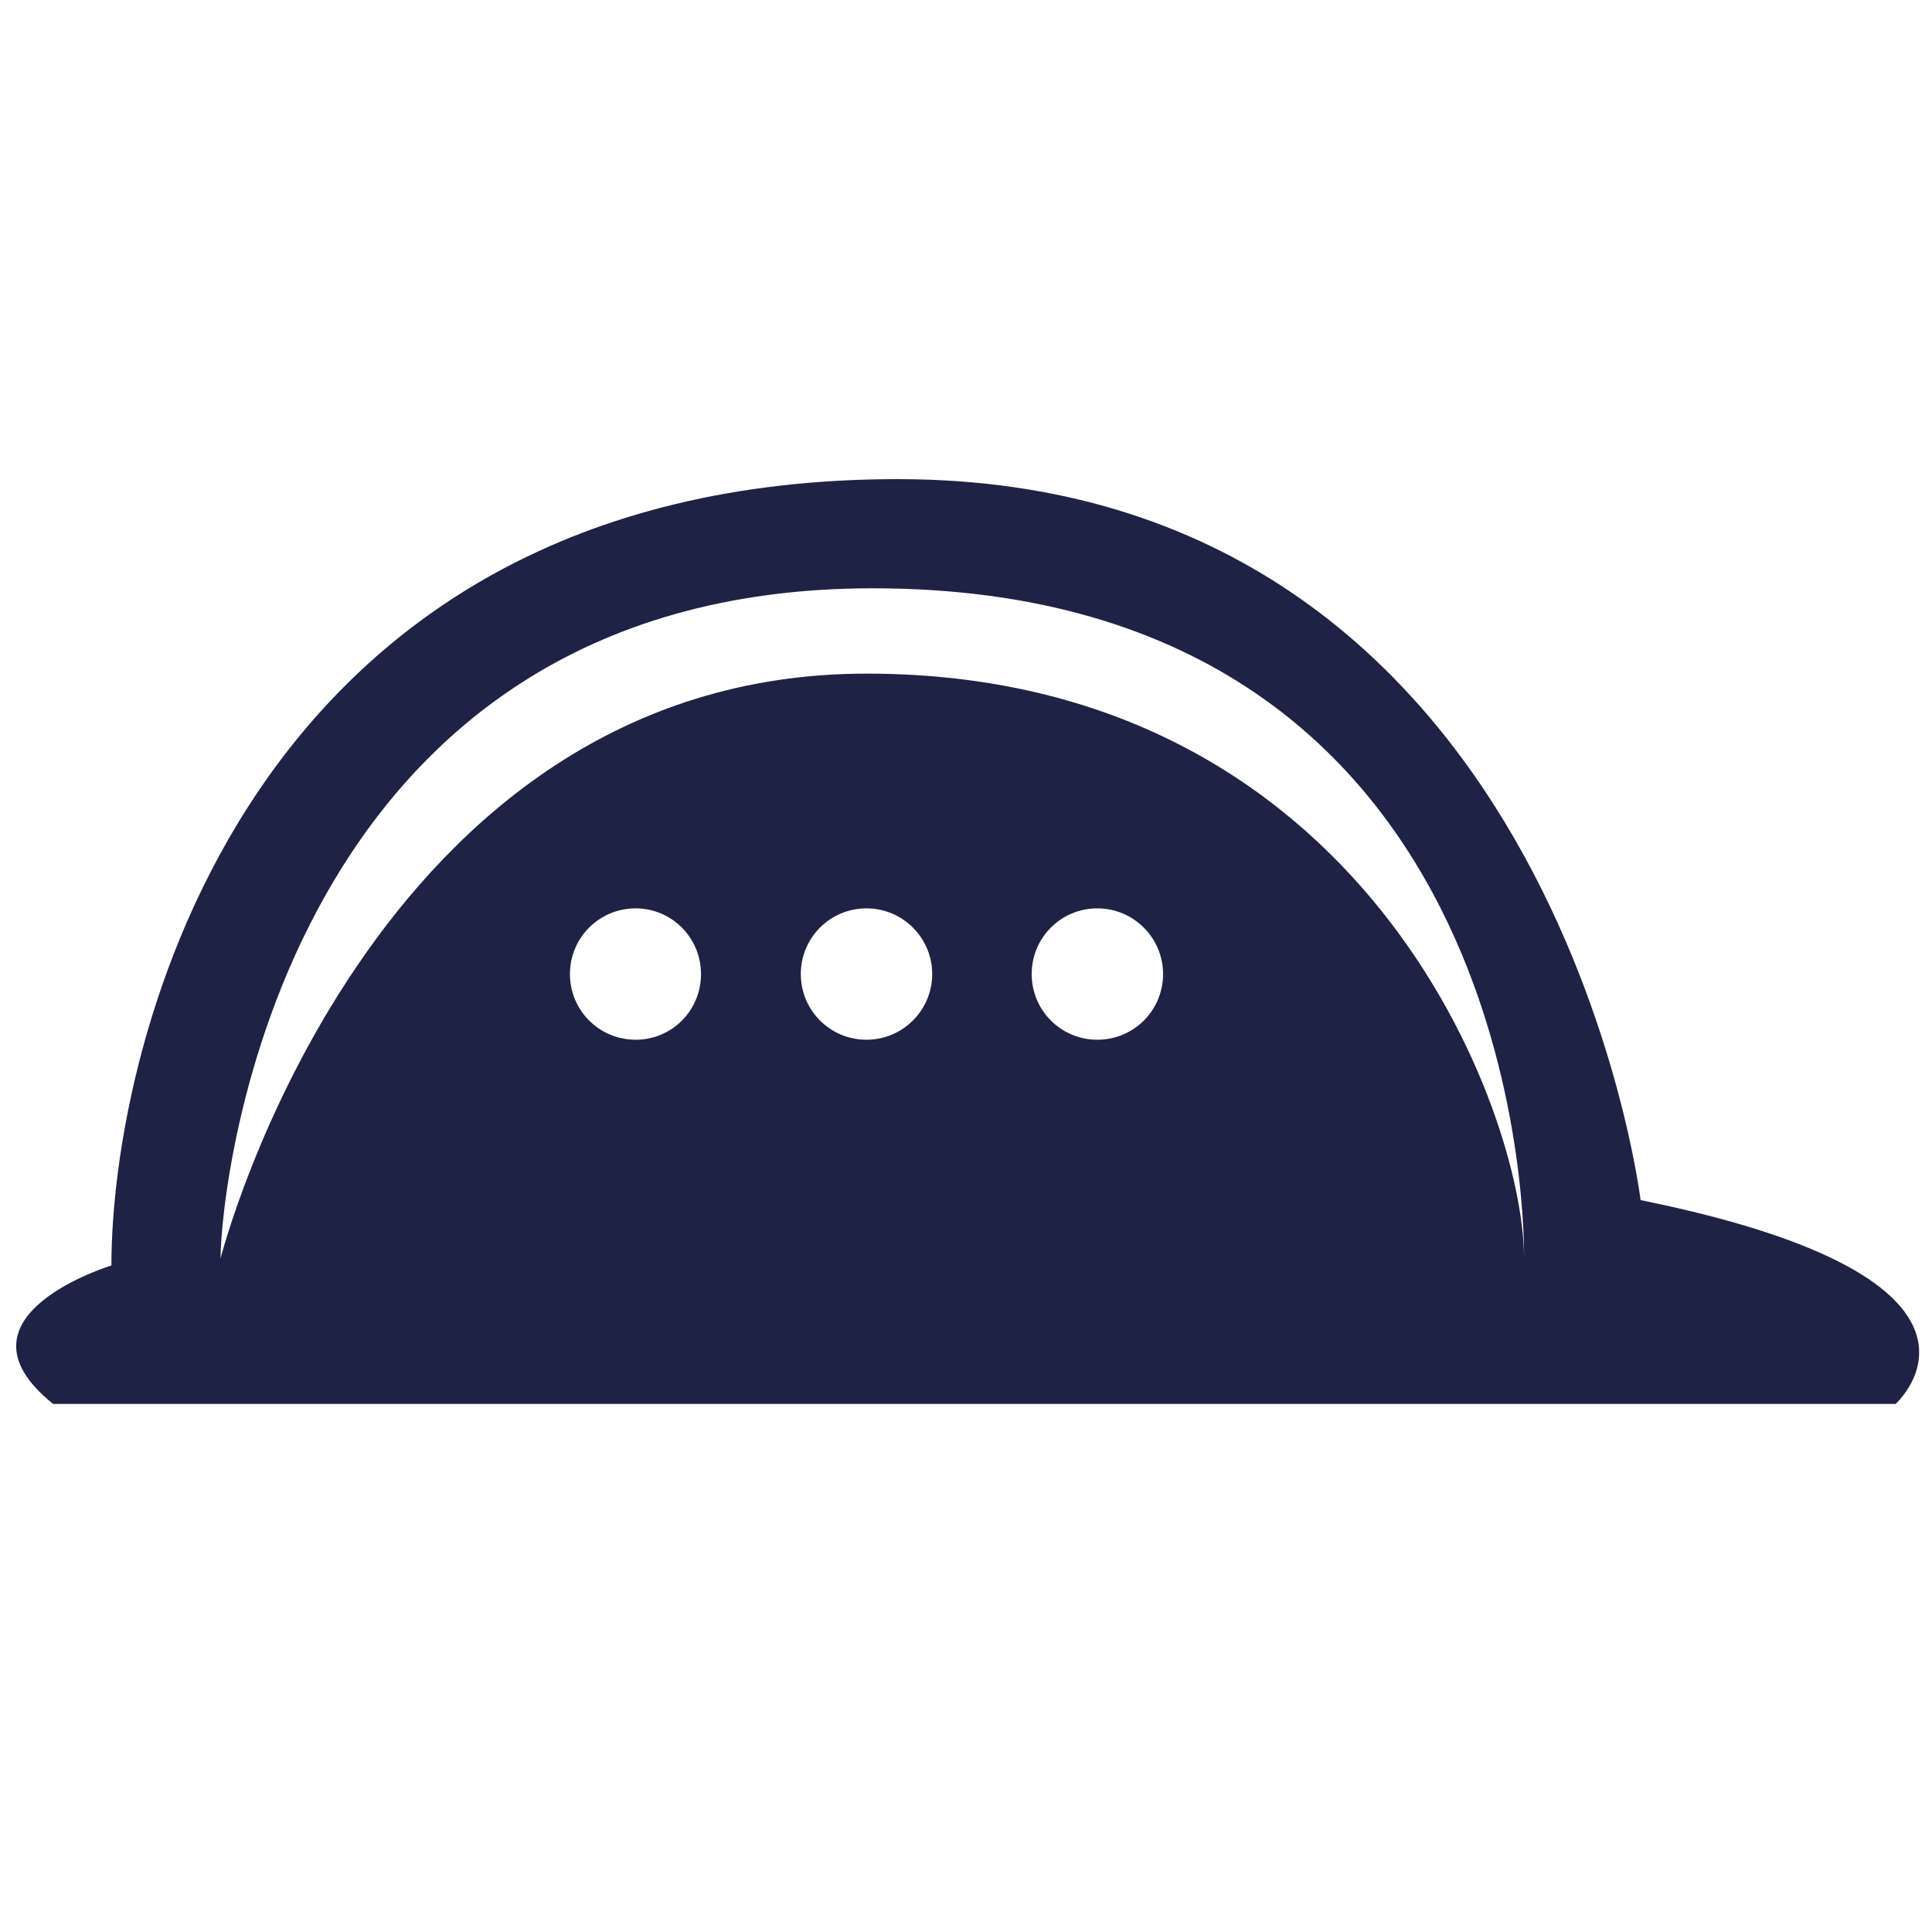 <?xml version="1.0" encoding="UTF-8"?> <svg xmlns="http://www.w3.org/2000/svg" xmlns:xlink="http://www.w3.org/1999/xlink" version="1.1" id="Calque_1" x="0px" y="0px" viewBox="0 0 600 600" style="enable-background:new 0 0 600 600;" xml:space="preserve"> <style type="text/css"> .st0{fill:#1E2244;} </style> <path class="st0" d="M509.5,372.7c0,0-27.1-223.9-230.7-223.9C75.3,148.8,34.6,325.2,34.6,393c0,0-52,15.8-18.1,43h572.2 C588.7,436,631.6,397.5,509.5,372.7z M197.4,322.9c-11.3,0-20.4-9.1-20.4-20.4s9.1-20.4,20.4-20.4c11.2,0,20.3,9.1,20.3,20.4 S208.7,322.9,197.4,322.9z M269.1,322.9c-11.3,0-20.4-9.1-20.4-20.4s9.1-20.4,20.4-20.4c11.2,0,20.4,9.1,20.4,20.4 S280.3,322.9,269.1,322.9z M340.8,322.9c-11.3,0-20.4-9.1-20.4-20.4s9.1-20.4,20.4-20.4c11.2,0,20.4,9.1,20.4,20.4 S352.1,322.9,340.8,322.9z M473.3,390.8c0-45.3-49.7-181.6-204.2-181.6c-154.5,0-200.6,181.6-200.6,181.6 c0-22.6,19-208.1,202.5-208.1C477.8,182.7,473.3,390.8,473.3,390.8z"></path> </svg> 
